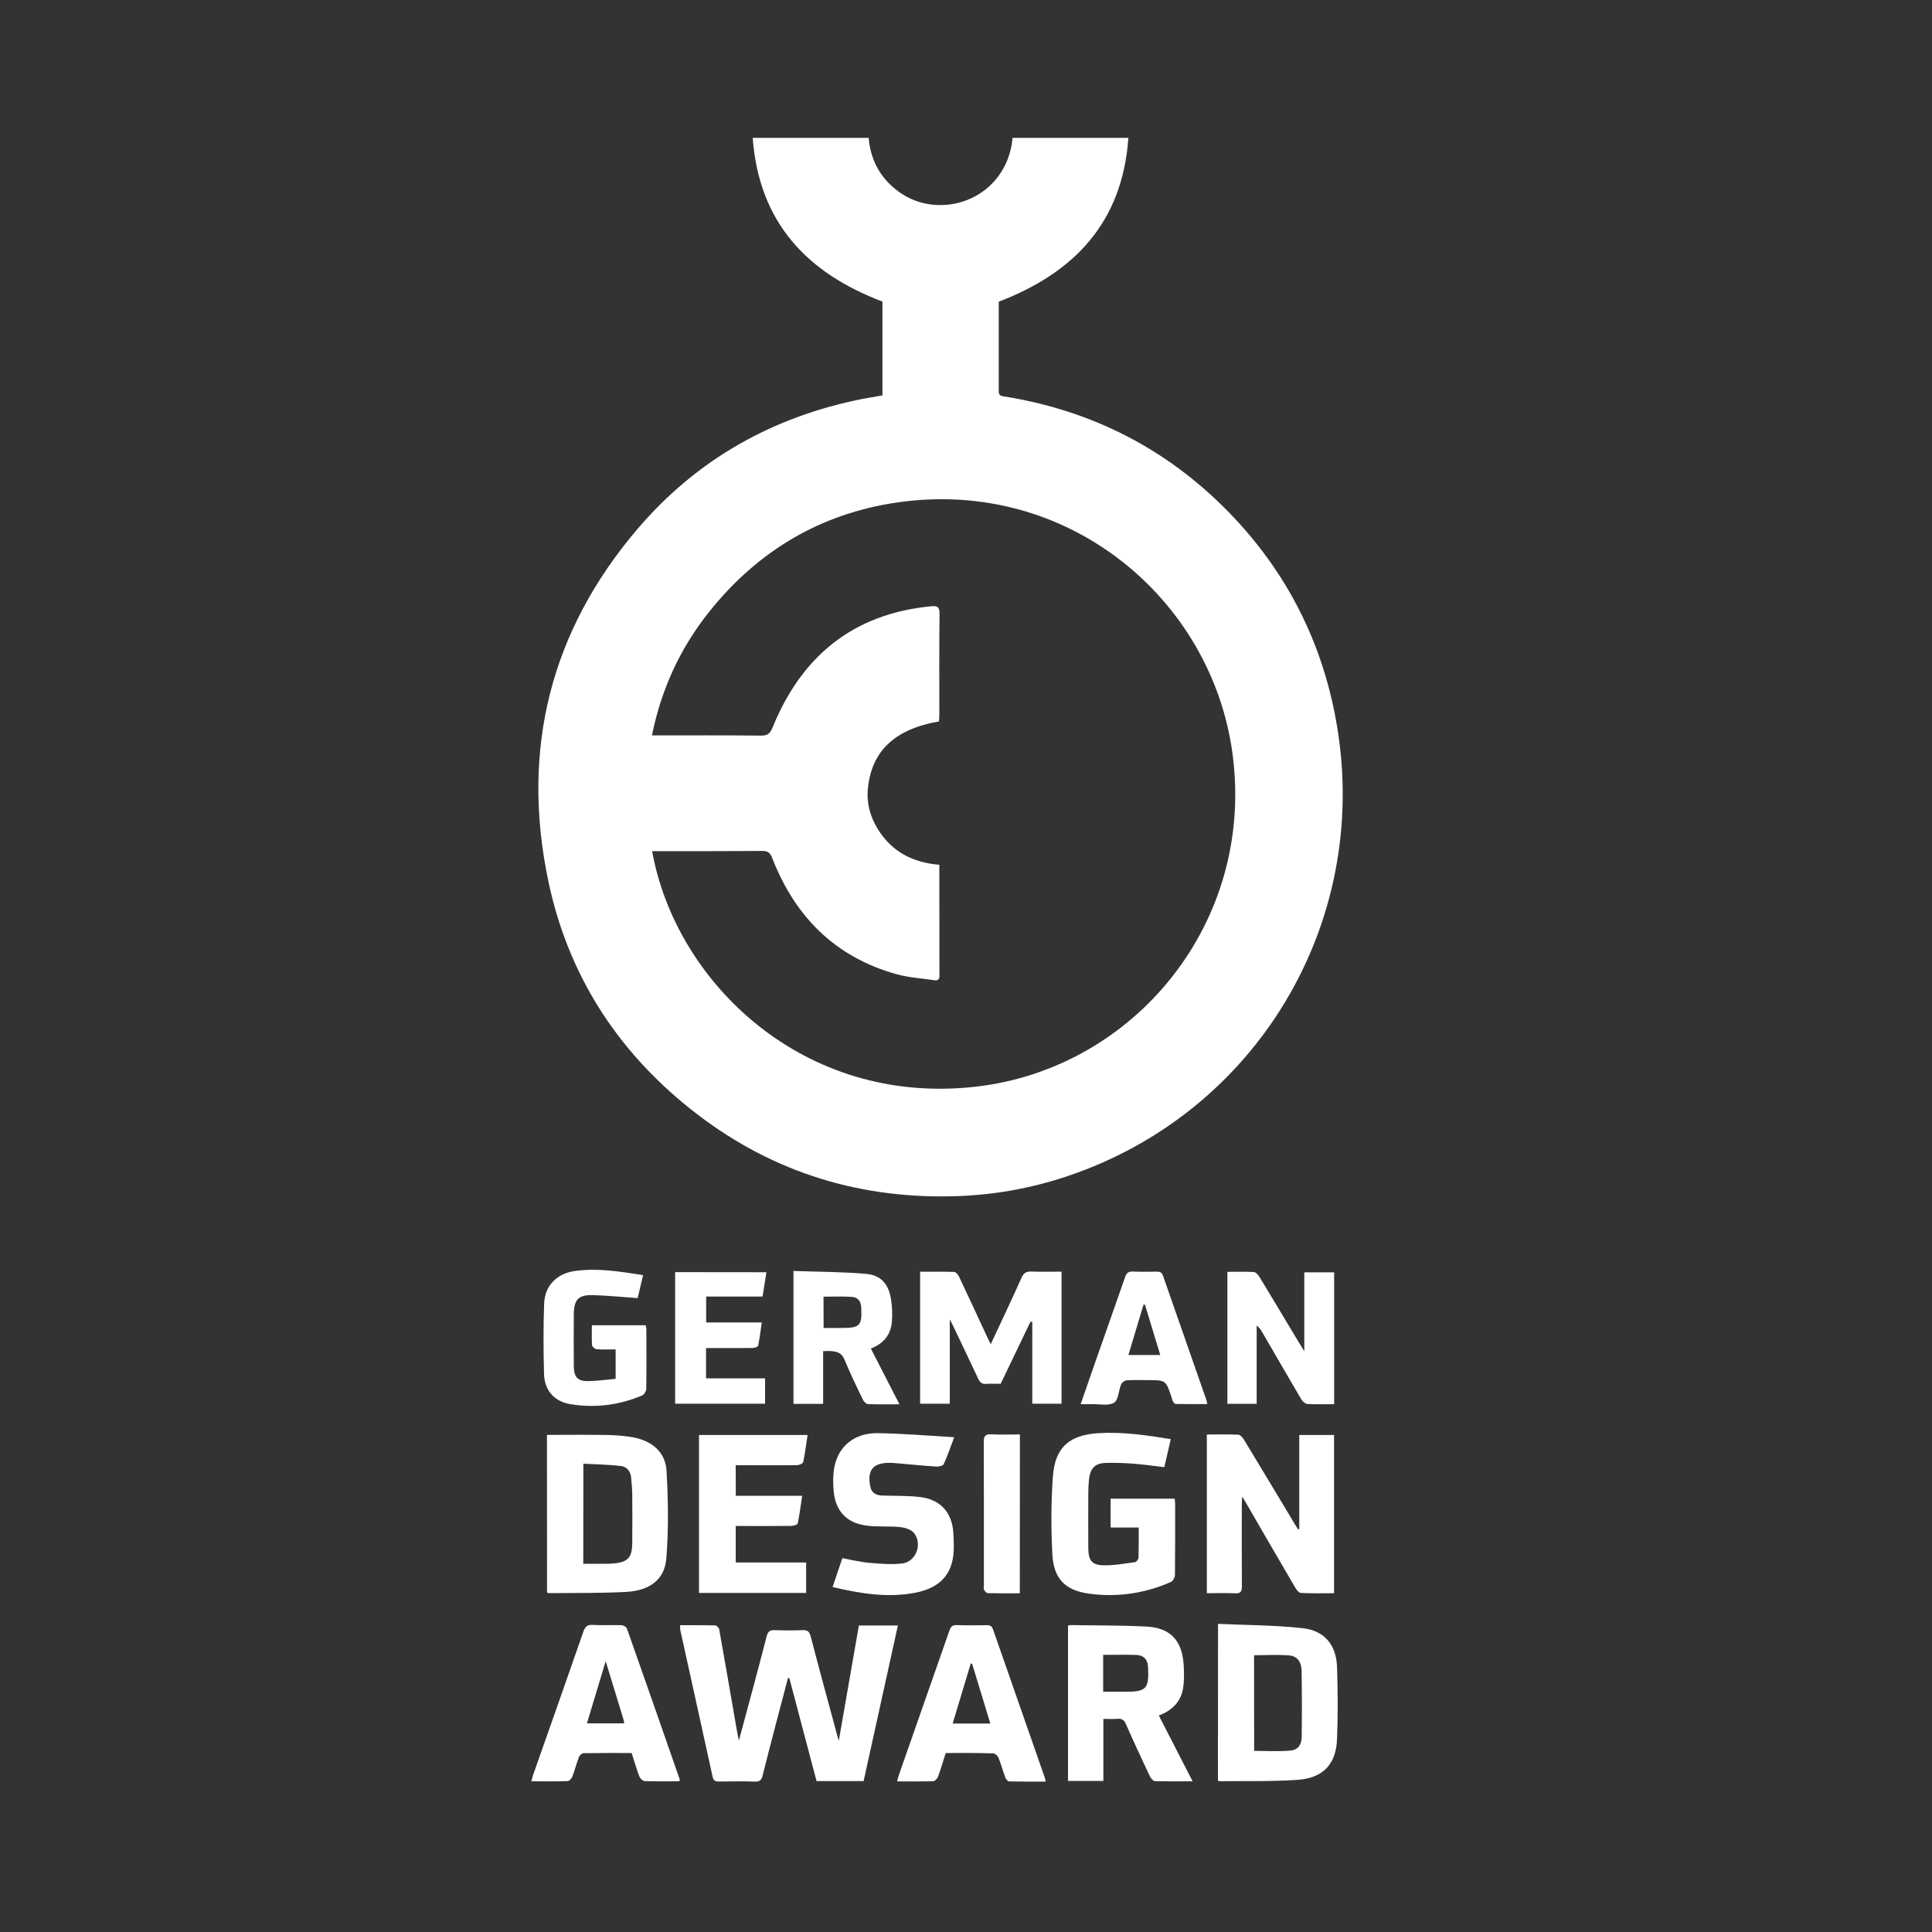<?xml version="1.0" encoding="utf-8"?>
<!-- Generator: Adobe Illustrator 27.8.0, SVG Export Plug-In . SVG Version: 6.00 Build 0)  -->
<svg version="1.1" id="Ebene_1" xmlns="http://www.w3.org/2000/svg" xmlns:xlink="http://www.w3.org/1999/xlink" x="0px" y="0px"
	 viewBox="0 0 200 200" style="enable-background:new 0 0 200 200;" xml:space="preserve">
<rect x="0" y="0" width="200" height="200" fill="#333333" stroke="none"/>
<style type="text/css">
	.st0{fill:#FFFFFF;}
	.st1{opacity:0.5;fill:#FFFFFF;}
	.st2{fill:#B3B3B2;}
	.st3{fill:#FEFEFE;}
	.st4{fill:#1E1D1C;}
	.st5{fill-rule:evenodd;clip-rule:evenodd;fill:#FFFFFF;}
	.st6{fill-rule:evenodd;clip-rule:evenodd;fill:#B3B3B2;}
</style>
<g>
	<path class="st0" d="M91.35,40.93c0-3.27,0-6.49,0-9.71c-7.82-2.97-12.78-8.19-13.43-16.95c4.05,0,8,0,12,0
		c0.19,2.14,1.07,3.94,2.77,5.31c1.45,1.17,3.12,1.71,4.96,1.64c3.54-0.13,6.8-2.76,7.17-6.95c3.95,0,7.9,0,11.99,0
		c-0.62,8.74-5.58,13.96-13.42,16.96c0,3.09,0,6.19,0,9.29c0,0.36,0.15,0.46,0.49,0.51c9.04,1.43,16.83,5.37,23.24,11.91
		c6.13,6.26,9.91,13.75,11.32,22.42c3.31,20.32-8.39,39.79-27.86,46.37c-3.93,1.33-7.98,2.03-12.13,2.11
		c-10.09,0.21-19.12-2.77-27-9.06c-7.66-6.11-12.68-13.98-14.69-23.58c-2.85-13.61,0.21-25.86,9.24-36.45
		c6.16-7.22,14.05-11.64,23.36-13.47C90,41.16,90.64,41.05,91.35,40.93z M67.51,88.11c2.39,13.44,15.54,26.44,33.53,24.38
		c16.39-1.88,28.93-16.99,26.54-34.54c-2.17-15.94-17.02-28.53-34.74-25.93c-7.93,1.16-14.39,5.02-19.4,11.28
		c-3.01,3.76-4.98,8.02-5.95,12.83c3.84,0,7.55-0.02,11.25,0.02c0.69,0.01,0.98-0.19,1.24-0.85c3.01-7.39,8.35-11.77,16.42-12.54
		c0.59-0.06,0.87,0.04,0.86,0.77c-0.04,3.5-0.02,7-0.02,10.5c0,0.22-0.03,0.45-0.04,0.65c-4.59,0.8-7,3.08-7.36,7
		c-0.14,1.49,0.25,2.89,1.04,4.16c1.45,2.35,3.65,3.46,6.36,3.68c0,3.9,0,7.7,0.01,11.51c0,0.41-0.22,0.49-0.54,0.44
		c-1.32-0.2-2.67-0.27-3.94-0.63c-6.33-1.78-10.48-5.96-12.83-12.02c-0.21-0.54-0.45-0.74-1.04-0.73
		c-3.52,0.03-7.04,0.02-10.56,0.02C68.07,88.11,67.8,88.11,67.51,88.11z"/>
	<path class="st0" d="M86.83,180.21c0.71-4.08,1.39-8,2.08-11.94c1.35,0,2.65,0,4.04,0c-1.19,5.39-2.37,10.75-3.55,16.11
		c-1.65,0-3.21,0-4.87,0c-0.94-3.55-1.88-7.11-2.82-10.67c-0.05,0-0.09,0-0.14,0c-0.44,1.67-0.88,3.34-1.32,5.02
		c-0.44,1.7-0.89,3.4-1.31,5.1c-0.11,0.42-0.28,0.61-0.76,0.6c-1.27-0.04-2.53-0.02-3.8-0.01c-0.37,0-0.52-0.11-0.61-0.49
		c-1.1-5.05-2.23-10.1-3.34-15.16c-0.03-0.15-0.02-0.32-0.03-0.53c1.23,0,2.42-0.01,3.62,0.02c0.15,0,0.4,0.24,0.43,0.4
		c0.63,3.53,1.24,7.06,1.85,10.59c0.04,0.25,0.1,0.49,0.19,0.93c1-3.72,1.96-7.24,2.87-10.77c0.13-0.51,0.33-0.68,0.85-0.66
		c0.96,0.04,1.93,0.04,2.89,0c0.53-0.02,0.7,0.18,0.83,0.68c0.9,3.46,1.85,6.92,2.78,10.37C86.73,179.86,86.75,179.95,86.83,180.21z
		"/>
	<path class="st0" d="M134.5,158.29c0-3.23,0-6.46,0-9.74c1.22,0,2.38,0,3.6,0c0,5.43,0,10.87,0,16.38c-1.16,0-2.3,0.03-3.44-0.03
		c-0.21-0.01-0.46-0.35-0.6-0.59c-1.73-2.95-3.45-5.92-5.16-8.88c-0.07-0.12-0.14-0.23-0.31-0.5c-0.02,0.4-0.04,0.65-0.04,0.89
		c0,2.8-0.01,5.59,0.01,8.39c0,0.53-0.11,0.76-0.7,0.73c-0.96-0.05-1.92-0.01-2.93-0.01c0-5.49,0-10.93,0-16.43
		c1.11,0,2.19-0.03,3.26,0.02c0.2,0.01,0.45,0.29,0.58,0.51c1.78,2.93,3.54,5.86,5.3,8.8c0.1,0.16,0.2,0.32,0.3,0.48
		C134.41,158.3,134.45,158.3,134.5,158.29z"/>
	<path class="st0" d="M56.62,148.54c2.13,0,4.21-0.03,6.29,0.01c0.91,0.02,1.83,0.09,2.72,0.26c1.88,0.38,3.26,1.51,3.37,3.46
		c0.17,3.01,0.22,6.05-0.02,9.05c-0.17,2.18-1.71,3.33-4.11,3.47c-2.69,0.15-5.39,0.1-8.08,0.13c-0.04,0-0.08-0.03-0.16-0.07
		C56.62,159.45,56.62,154.04,56.62,148.54z M60.38,161.88c0.33,0,0.63,0,0.93,0c0.82-0.01,1.65,0.04,2.46-0.06
		c1.25-0.15,1.66-0.68,1.68-2c0.02-1.71,0.01-3.43,0-5.14c-0.01-0.58-0.06-1.17-0.12-1.75c-0.06-0.64-0.46-1.1-1.05-1.17
		c-1.29-0.15-2.59-0.17-3.89-0.24C60.38,155.05,60.38,158.43,60.38,161.88z"/>
	<path class="st0" d="M126.09,168.1c2.98,0.14,5.89,0.13,8.77,0.45c2.26,0.25,3.48,1.75,3.55,4.03c0.08,2.48,0.1,4.97,0,7.45
		c-0.1,2.6-1.46,4.04-4.08,4.22c-2.69,0.18-5.39,0.11-8.08,0.14c-0.04,0-0.08-0.04-0.17-0.07
		C126.09,178.99,126.09,173.65,126.09,168.1z M129.83,181.25c1.25,0,2.51,0.08,3.74-0.03c0.8-0.07,1.17-0.6,1.18-1.42
		c0.03-2.28,0.03-4.56-0.01-6.83c-0.02-0.94-0.46-1.54-1.27-1.6c-1.2-0.1-2.41-0.02-3.65-0.02
		C129.83,174.67,129.83,177.96,129.83,181.25z"/>
	<path class="st0" d="M119.96,177.59c1.16,2.25,2.3,4.47,3.5,6.81c-1.4,0-2.66,0.02-3.91-0.02c-0.19-0.01-0.43-0.31-0.53-0.53
		c-0.84-1.78-1.67-3.56-2.46-5.36c-0.19-0.44-0.42-0.6-0.89-0.56c-0.46,0.04-0.92,0.01-1.45,0.01c0,2.17,0,4.28,0,6.42
		c-1.25,0-2.43,0-3.66,0c0-5.37,0-10.71,0-16.08c0.12-0.02,0.2-0.05,0.29-0.05c2.6,0.04,5.21,0.02,7.8,0.15
		c2.49,0.12,3.71,1.42,3.88,3.93c0.05,0.82,0.07,1.65-0.06,2.46C122.24,176.18,121.32,177.08,119.96,177.59z M114.2,171.31
		c0,0.68,0,1.29,0,1.9c0,0.62,0,1.25,0,1.92c0.81,0,1.53,0,2.25,0c2.23,0,2.5-0.29,2.4-2.53c-0.04-0.78-0.41-1.24-1.2-1.28
		C116.53,171.28,115.41,171.31,114.2,171.31z"/>
	<path class="st0" d="M121.2,148.98c-0.24,1.02-0.45,1.94-0.67,2.9c-1.11-0.13-2.15-0.28-3.2-0.36c-0.96-0.07-1.92-0.11-2.88-0.08
		c-1.03,0.03-1.54,0.51-1.69,1.52c-0.08,0.58-0.1,1.17-0.1,1.75c-0.01,1.86-0.01,3.71,0,5.57c0.01,1.25,0.36,1.73,1.58,1.76
		c1.09,0.02,2.18-0.18,3.27-0.33c0.14-0.02,0.34-0.3,0.35-0.46c0.03-1.01,0.02-2.02,0.02-3.12c-0.98,0-1.92,0-2.91,0
		c0-1.04,0-1.99,0-2.99c2.19,0,4.39,0,6.63,0c0.02,0.18,0.05,0.36,0.05,0.54c0,2.44,0.01,4.89-0.02,7.33c0,0.26-0.2,0.66-0.41,0.75
		c-2.7,1.19-5.54,1.61-8.45,1.22c-2.5-0.33-3.7-1.55-3.83-4.08c-0.14-2.67-0.14-5.36,0.05-8.03c0.22-3.02,1.66-4.31,4.71-4.51
		C116.18,148.21,118.64,148.56,121.2,148.98z"/>
	<path class="st0" d="M95.25,131.65c1.19,0,2.36-0.02,3.53,0.02c0.17,0.01,0.4,0.28,0.49,0.47c0.99,2.09,1.97,4.2,2.94,6.3
		c0.1,0.21,0.2,0.41,0.35,0.71c1.1-2.35,2.17-4.6,3.19-6.88c0.22-0.48,0.47-0.66,1-0.64c1.03,0.04,2.06,0.01,3.14,0.01
		c0,4.58,0,9.1,0,13.67c-0.99,0-1.97,0-3.03,0c0-2.82,0-5.64,0-8.46c-0.06-0.01-0.12-0.03-0.18-0.04c-1.03,2.14-2.05,4.28-3.09,6.44
		c-0.5,0-0.99-0.03-1.48,0.01c-0.45,0.04-0.67-0.15-0.85-0.54c-0.87-1.87-1.77-3.72-2.65-5.58c-0.06-0.13-0.13-0.25-0.29-0.56
		c0,3.02,0,5.85,0,8.73c-1.06,0-2.03,0-3.07,0C95.25,140.81,95.25,136.29,95.25,131.65z"/>
	<path class="st0" d="M76.17,154.84c2.31,0,4.55,0,6.87,0c-0.15,1-0.27,1.94-0.46,2.87c-0.03,0.12-0.4,0.24-0.62,0.25
		c-1.67,0.02-3.33,0.01-5,0.01c-0.25,0-0.51,0-0.8,0c0,1.29,0,2.49,0,3.78c2.42,0,4.82,0,7.29,0c0,1.09,0,2.1,0,3.15
		c-3.69,0-7.36,0-11.09,0c0-5.45,0-10.88,0-16.35c3.74,0,7.46,0,11.24,0c-0.15,0.96-0.26,1.89-0.45,2.8
		c-0.03,0.15-0.41,0.32-0.63,0.32c-1.85,0.03-3.71,0.01-5.56,0.01c-0.25,0-0.51,0-0.8,0C76.17,152.74,76.17,153.74,76.17,154.84z"/>
	<path class="st0" d="M86.19,164.29c0.35-1.04,0.67-1.99,1.01-2.99c0.93,0.17,1.84,0.4,2.76,0.48c1.14,0.1,2.3,0.2,3.42,0.07
		c1.44-0.16,2.15-2.02,1.23-3.16c-0.3-0.37-0.96-0.56-1.47-0.61c-1.16-0.12-2.35,0.01-3.51-0.16c-2.03-0.29-3.16-1.55-3.33-3.58
		c-0.07-0.81-0.08-1.65,0.07-2.44c0.41-2.2,2.1-3.58,4.5-3.54c2.59,0.04,5.19,0.26,7.91,0.42c-0.4,1.07-0.7,1.95-1.09,2.79
		c-0.08,0.17-0.49,0.27-0.74,0.25c-1.43-0.09-2.85-0.24-4.27-0.36c-0.19-0.02-0.37-0.03-0.56-0.03c-1.76-0.01-2.38,0.76-2.02,2.49
		c0.14,0.66,0.62,0.88,1.25,0.9c1.29,0.04,2.58,0,3.86,0.15c2.13,0.24,3.36,1.59,3.48,3.74c0.05,0.91,0.1,1.85-0.07,2.73
		c-0.42,2.17-2.04,3.12-4.04,3.47C91.78,165.41,89.04,164.96,86.19,164.29z"/>
	<path class="st0" d="M97.9,181.47c-0.27,0.86-0.51,1.67-0.8,2.46c-0.07,0.19-0.31,0.45-0.49,0.46c-1.21,0.04-2.43,0.02-3.74,0.02
		c0.07-0.28,0.11-0.47,0.18-0.66c1.75-4.99,3.5-9.98,5.24-14.97c0.13-0.37,0.29-0.57,0.74-0.55c1.03,0.04,2.06,0.02,3.1,0.01
		c0.34-0.01,0.54,0.07,0.67,0.44c1.79,5.15,3.59,10.29,5.39,15.44c0.02,0.06,0.02,0.13,0.05,0.31c-1.29,0-2.54,0.01-3.79-0.02
		c-0.13,0-0.32-0.24-0.38-0.4c-0.25-0.68-0.44-1.38-0.71-2.06c-0.08-0.2-0.36-0.44-0.55-0.44C101.2,181.45,99.58,181.47,97.9,181.47
		z M100.63,172.22c-0.05,0-0.1-0.01-0.14-0.01c-0.62,2.06-1.24,4.11-1.87,6.21c1.37,0,2.61,0,3.9,0
		C101.88,176.3,101.26,174.26,100.63,172.22z"/>
	<path class="st0" d="M70.32,184.4c-1.19,0-2.39,0.02-3.58-0.02c-0.19-0.01-0.47-0.27-0.55-0.47c-0.3-0.78-0.53-1.59-0.8-2.44
		c-1.67,0-3.33-0.01-4.99,0.02c-0.16,0-0.39,0.22-0.46,0.38c-0.26,0.68-0.44,1.38-0.7,2.06c-0.07,0.19-0.31,0.45-0.49,0.45
		c-1.22,0.04-2.44,0.02-3.75,0.02c0.09-0.3,0.14-0.55,0.23-0.78c1.72-4.9,3.46-9.8,5.16-14.71c0.18-0.52,0.41-0.74,0.99-0.7
		c0.98,0.06,1.97,0,2.96,0.03c0.2,0.01,0.5,0.18,0.56,0.35c1.84,5.21,3.66,10.42,5.47,15.63C70.37,184.24,70.35,184.27,70.32,184.4z
		 M62.7,171.97c-0.68,2.26-1.3,4.33-1.94,6.43c1.34,0,2.58,0,3.86,0c-0.03-0.16-0.03-0.25-0.06-0.34
		C63.97,176.1,63.36,174.13,62.7,171.97z"/>
	<path class="st0" d="M138.11,145.36c-0.97,0-1.86,0.03-2.75-0.02c-0.23-0.01-0.52-0.26-0.65-0.48c-1.37-2.32-2.71-4.66-4.07-6.99
		c-0.13-0.23-0.29-0.46-0.55-0.65c0,2.68,0,5.37,0,8.1c-1.05,0-2.02,0-3.03,0c0-4.53,0-9.06,0-13.66c0.93,0,1.83-0.03,2.74,0.02
		c0.2,0.01,0.44,0.3,0.58,0.51c1.4,2.3,2.78,4.62,4.17,6.93c0.12,0.2,0.25,0.4,0.47,0.76c0-2.81,0-5.46,0-8.17c1.07,0,2.06,0,3.09,0
		C138.11,136.24,138.11,140.76,138.11,145.36z"/>
	<path class="st0" d="M85.21,139.87c0,1.87,0,3.65,0,5.46c-1.05,0-2.03,0-3.07,0c0-4.53,0-9.07,0-13.76
		c2.52,0.09,5.03,0.08,7.52,0.3c1.56,0.14,2.33,1.07,2.58,2.64c0.12,0.76,0.15,1.55,0.09,2.31c-0.11,1.33-0.84,2.26-2.18,2.78
		c0.98,1.92,1.95,3.8,2.96,5.77c-1.16,0-2.21,0.03-3.26-0.02c-0.2-0.01-0.45-0.28-0.55-0.5c-0.66-1.37-1.32-2.75-1.9-4.15
		c-0.26-0.63-0.74-0.78-1.29-0.83C85.84,139.84,85.58,139.87,85.21,139.87z M85.26,137.47c0.65,0,1.26,0,1.86,0
		c1.92,0,2.13-0.24,2.03-2.16c-0.03-0.67-0.4-1.02-0.99-1.06c-0.95-0.06-1.91-0.02-2.91-0.02
		C85.26,135.31,85.26,136.33,85.26,137.47z"/>
	<path class="st0" d="M66.57,132c-0.2,0.87-0.38,1.64-0.56,2.38c-1.56-0.11-3.07-0.26-4.58-0.31c-1.55-0.05-2.02,0.45-2.03,2
		c-0.02,1.78-0.01,3.57,0,5.35c0.01,1.17,0.4,1.58,1.58,1.55c0.9-0.02,1.81-0.15,2.75-0.23c0-1.07,0-2.02,0-3.05
		c-0.67,0-1.32,0.03-1.97-0.02c-0.17-0.01-0.46-0.25-0.47-0.4c-0.05-0.67-0.02-1.35-0.02-2.08c1.89,0,3.7,0,5.57,0
		c0.02,0.14,0.07,0.29,0.07,0.45c0.01,2.04,0.02,4.09-0.01,6.13c0,0.23-0.21,0.59-0.41,0.68c-2.38,1.01-4.88,1.33-7.43,0.91
		c-1.66-0.27-2.69-1.41-2.74-3.1c-0.07-2.44-0.08-4.88,0.01-7.32c0.07-1.87,1.33-3.11,3.19-3.37
		C61.87,131.24,64.18,131.63,66.57,132z"/>
	<path class="st0" d="M111.87,145.36c0.54-1.55,1.03-2.98,1.53-4.41c1.02-2.92,2.06-5.83,3.07-8.75c0.15-0.42,0.34-0.59,0.8-0.57
		c0.82,0.04,1.64,0.02,2.46,0.01c0.35-0.01,0.55,0.08,0.67,0.44c1.49,4.29,2.99,8.57,4.49,12.86c0.03,0.09,0.04,0.18,0.09,0.41
		c-1.11,0-2.19,0.01-3.27-0.01c-0.1,0-0.21-0.15-0.28-0.26c-0.07-0.12-0.09-0.26-0.14-0.4c-0.6-1.81-0.6-1.81-2.47-1.81
		c-0.73,0-1.46-0.03-2.18,0.02c-0.21,0.01-0.5,0.22-0.58,0.42c-0.27,0.64-0.28,1.63-0.74,1.9c-0.58,0.35-1.49,0.13-2.26,0.15
		C112.71,145.37,112.36,145.36,111.87,145.36z M118.53,135.07c-0.05-0.01-0.1-0.01-0.15-0.02c-0.52,1.73-1.04,3.45-1.57,5.22
		c1.15,0,2.2,0,3.3,0C119.57,138.5,119.05,136.78,118.53,135.07z"/>
	<path class="st0" d="M79.34,131.7c-0.14,0.87-0.26,1.67-0.4,2.52c-1.96,0-3.87,0-5.84,0c0,0.9,0,1.75,0,2.68c1.89,0,3.77,0,5.76,0
		c-0.13,0.86-0.22,1.65-0.38,2.41c-0.02,0.12-0.37,0.23-0.57,0.23c-1.34,0.02-2.67,0.01-4.01,0.01c-0.25,0-0.51,0-0.81,0
		c0,1.06,0,2.05,0,3.14c2.02,0,4.04,0,6.11,0c0,0.92,0,1.75,0,2.62c-3.09,0-6.17,0-9.31,0c0-4.53,0-9.05,0-13.62
		C73.04,131.7,76.14,131.7,79.34,131.7z"/>
	<path class="st0" d="M105.57,164.94c-1.14,0-2.24,0.01-3.33-0.02c-0.13,0-0.3-0.21-0.38-0.36c-0.06-0.11-0.01-0.27-0.01-0.42
		c0-4.95,0.01-9.91-0.01-14.86c0-0.6,0.13-0.83,0.77-0.8c0.98,0.06,1.96,0.01,2.97,0.01C105.57,154,105.57,159.41,105.57,164.94z"/>
</g>
</svg>
